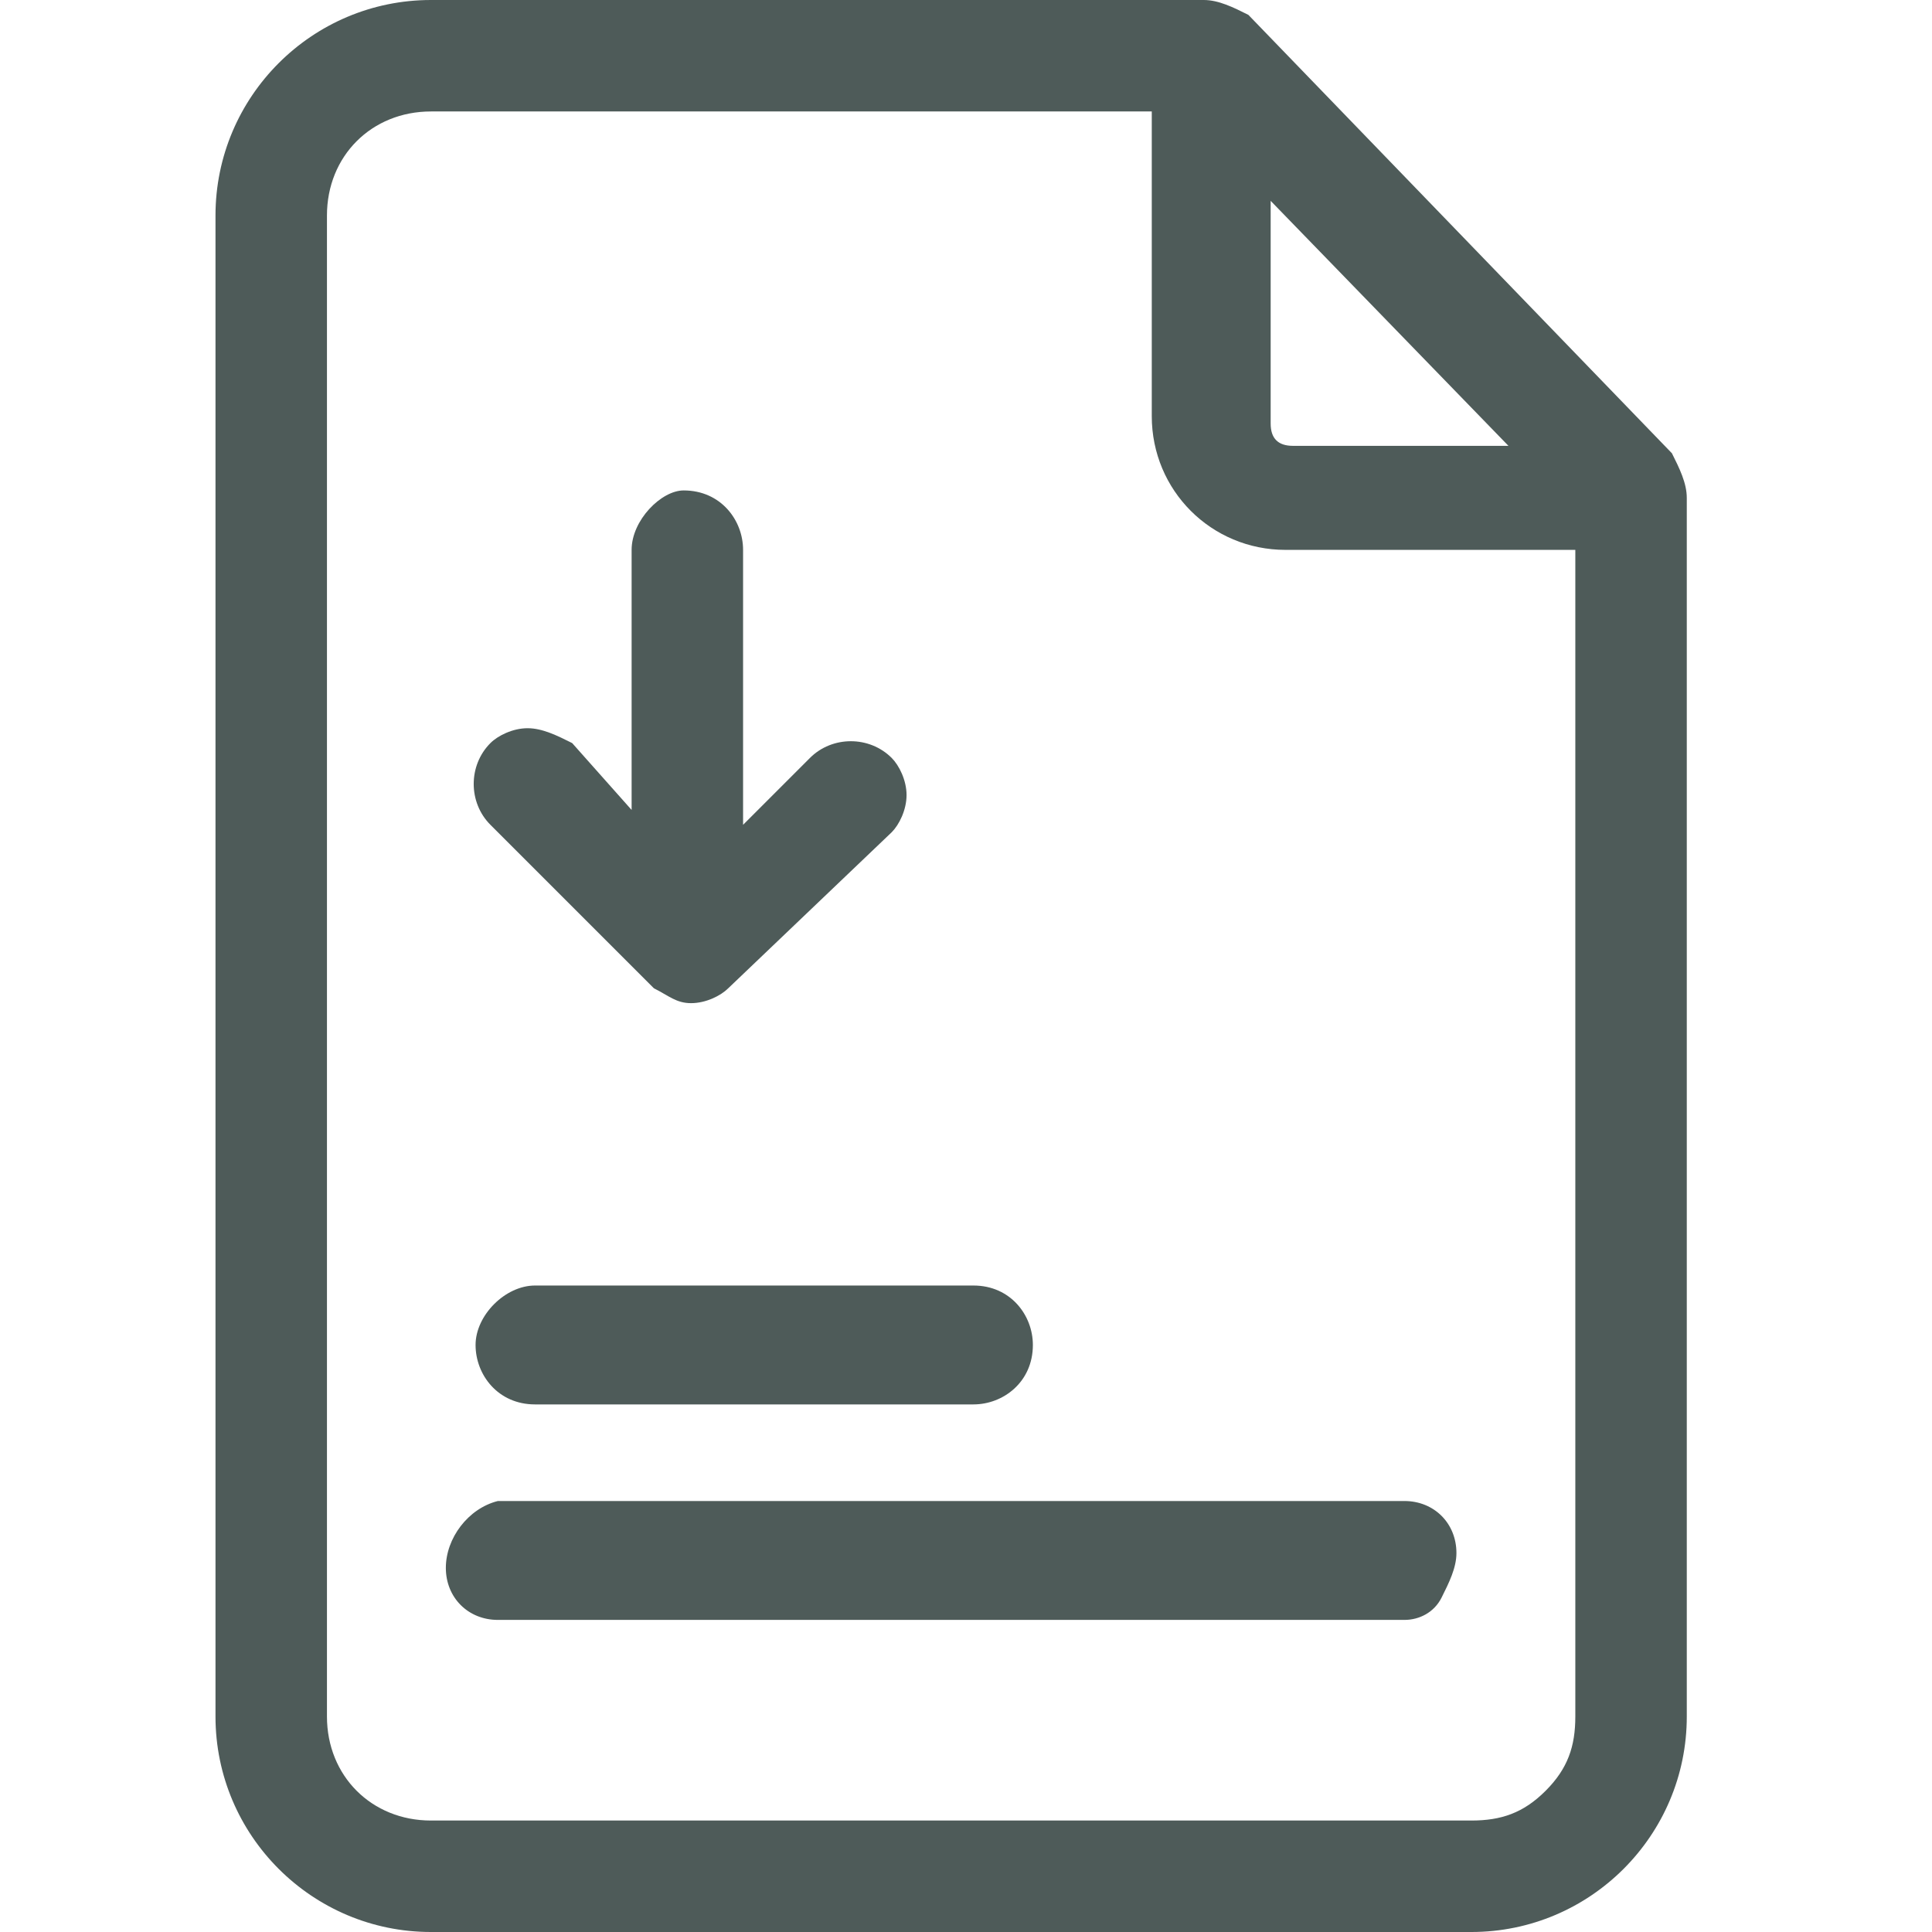 <?xml version="1.0" encoding="utf-8"?>
<!-- Generator: Adobe Illustrator 25.4.1, SVG Export Plug-In . SVG Version: 6.00 Build 0)  -->
<svg version="1.1" id="Livello_1" xmlns="http://www.w3.org/2000/svg" xmlns:xlink="http://www.w3.org/1999/xlink" x="0px" y="0px"
	 viewBox="0 0 26 26" style="enable-background:new 0 0 26 26;" xml:space="preserve">
<g>
	<path fill="#4E5B59" d="M8.8,13.3c0.2,0.1,0.3,0.2,0.5,0.2c0.2,0,0.4-0.1,0.5-0.2l2.2-2.1c0.1-0.1,0.2-0.3,0.2-0.5c0-0.2-0.1-0.4-0.2-0.5
		c-0.3-0.3-0.8-0.3-1.1,0l-0.9,0.9V7.4c0-0.4-0.3-0.8-0.8-0.8C8.9,6.6,8.5,7,8.5,7.4v3.5L7.7,10C7.5,9.9,7.3,9.8,7.1,9.8
		c-0.2,0-0.4,0.1-0.5,0.2c-0.3,0.3-0.3,0.8,0,1.1L8.8,13.3z"/>
	<path fill="#4E5B59" d="M6.4,18.1c0,0.4,0.3,0.8,0.8,0.8h5.9c0.4,0,0.8-0.3,0.8-0.8c0-0.4-0.3-0.8-0.8-0.8H7.2C6.8,17.3,6.4,17.7,6.4,18.1z"/>
	<path fill="#4E5B59" d="M6,21.1c0,0.4,0.3,0.7,0.7,0.7l12.2,0c0.2,0,0.4-0.1,0.5-0.3c0.1-0.2,0.2-0.4,0.2-0.6c0-0.4-0.3-0.7-0.7-0.7l-12.2,0
		C6.3,20.3,6,20.7,6,21.1z"/>
	<path fill="#4E5B59" d="M22.5,6.1l-5.7-5.9C16.6,0.1,16.4,0,16.2,0H5.8C4.2,0,2.9,1.3,2.9,2.9v20.2c0,1.6,1.3,2.9,2.9,2.9h14
		c1.6,0,2.9-1.3,2.9-2.9V6.7C22.7,6.5,22.6,6.3,22.5,6.1z M17,2.6l3.3,3.4h-2.9c0,0,0,0,0,0c-0.2,0-0.3-0.1-0.3-0.3V2.6z M21.2,23.1
		c0,0.4-0.1,0.7-0.4,1c-0.3,0.3-0.6,0.4-1,0.4h-14c-0.8,0-1.4-0.6-1.4-1.4V2.9c0-0.8,0.6-1.4,1.4-1.4h9.7v4.1c0,1,0.8,1.8,1.8,1.8
		h3.9V23.1z"/>
</g>
</svg>
